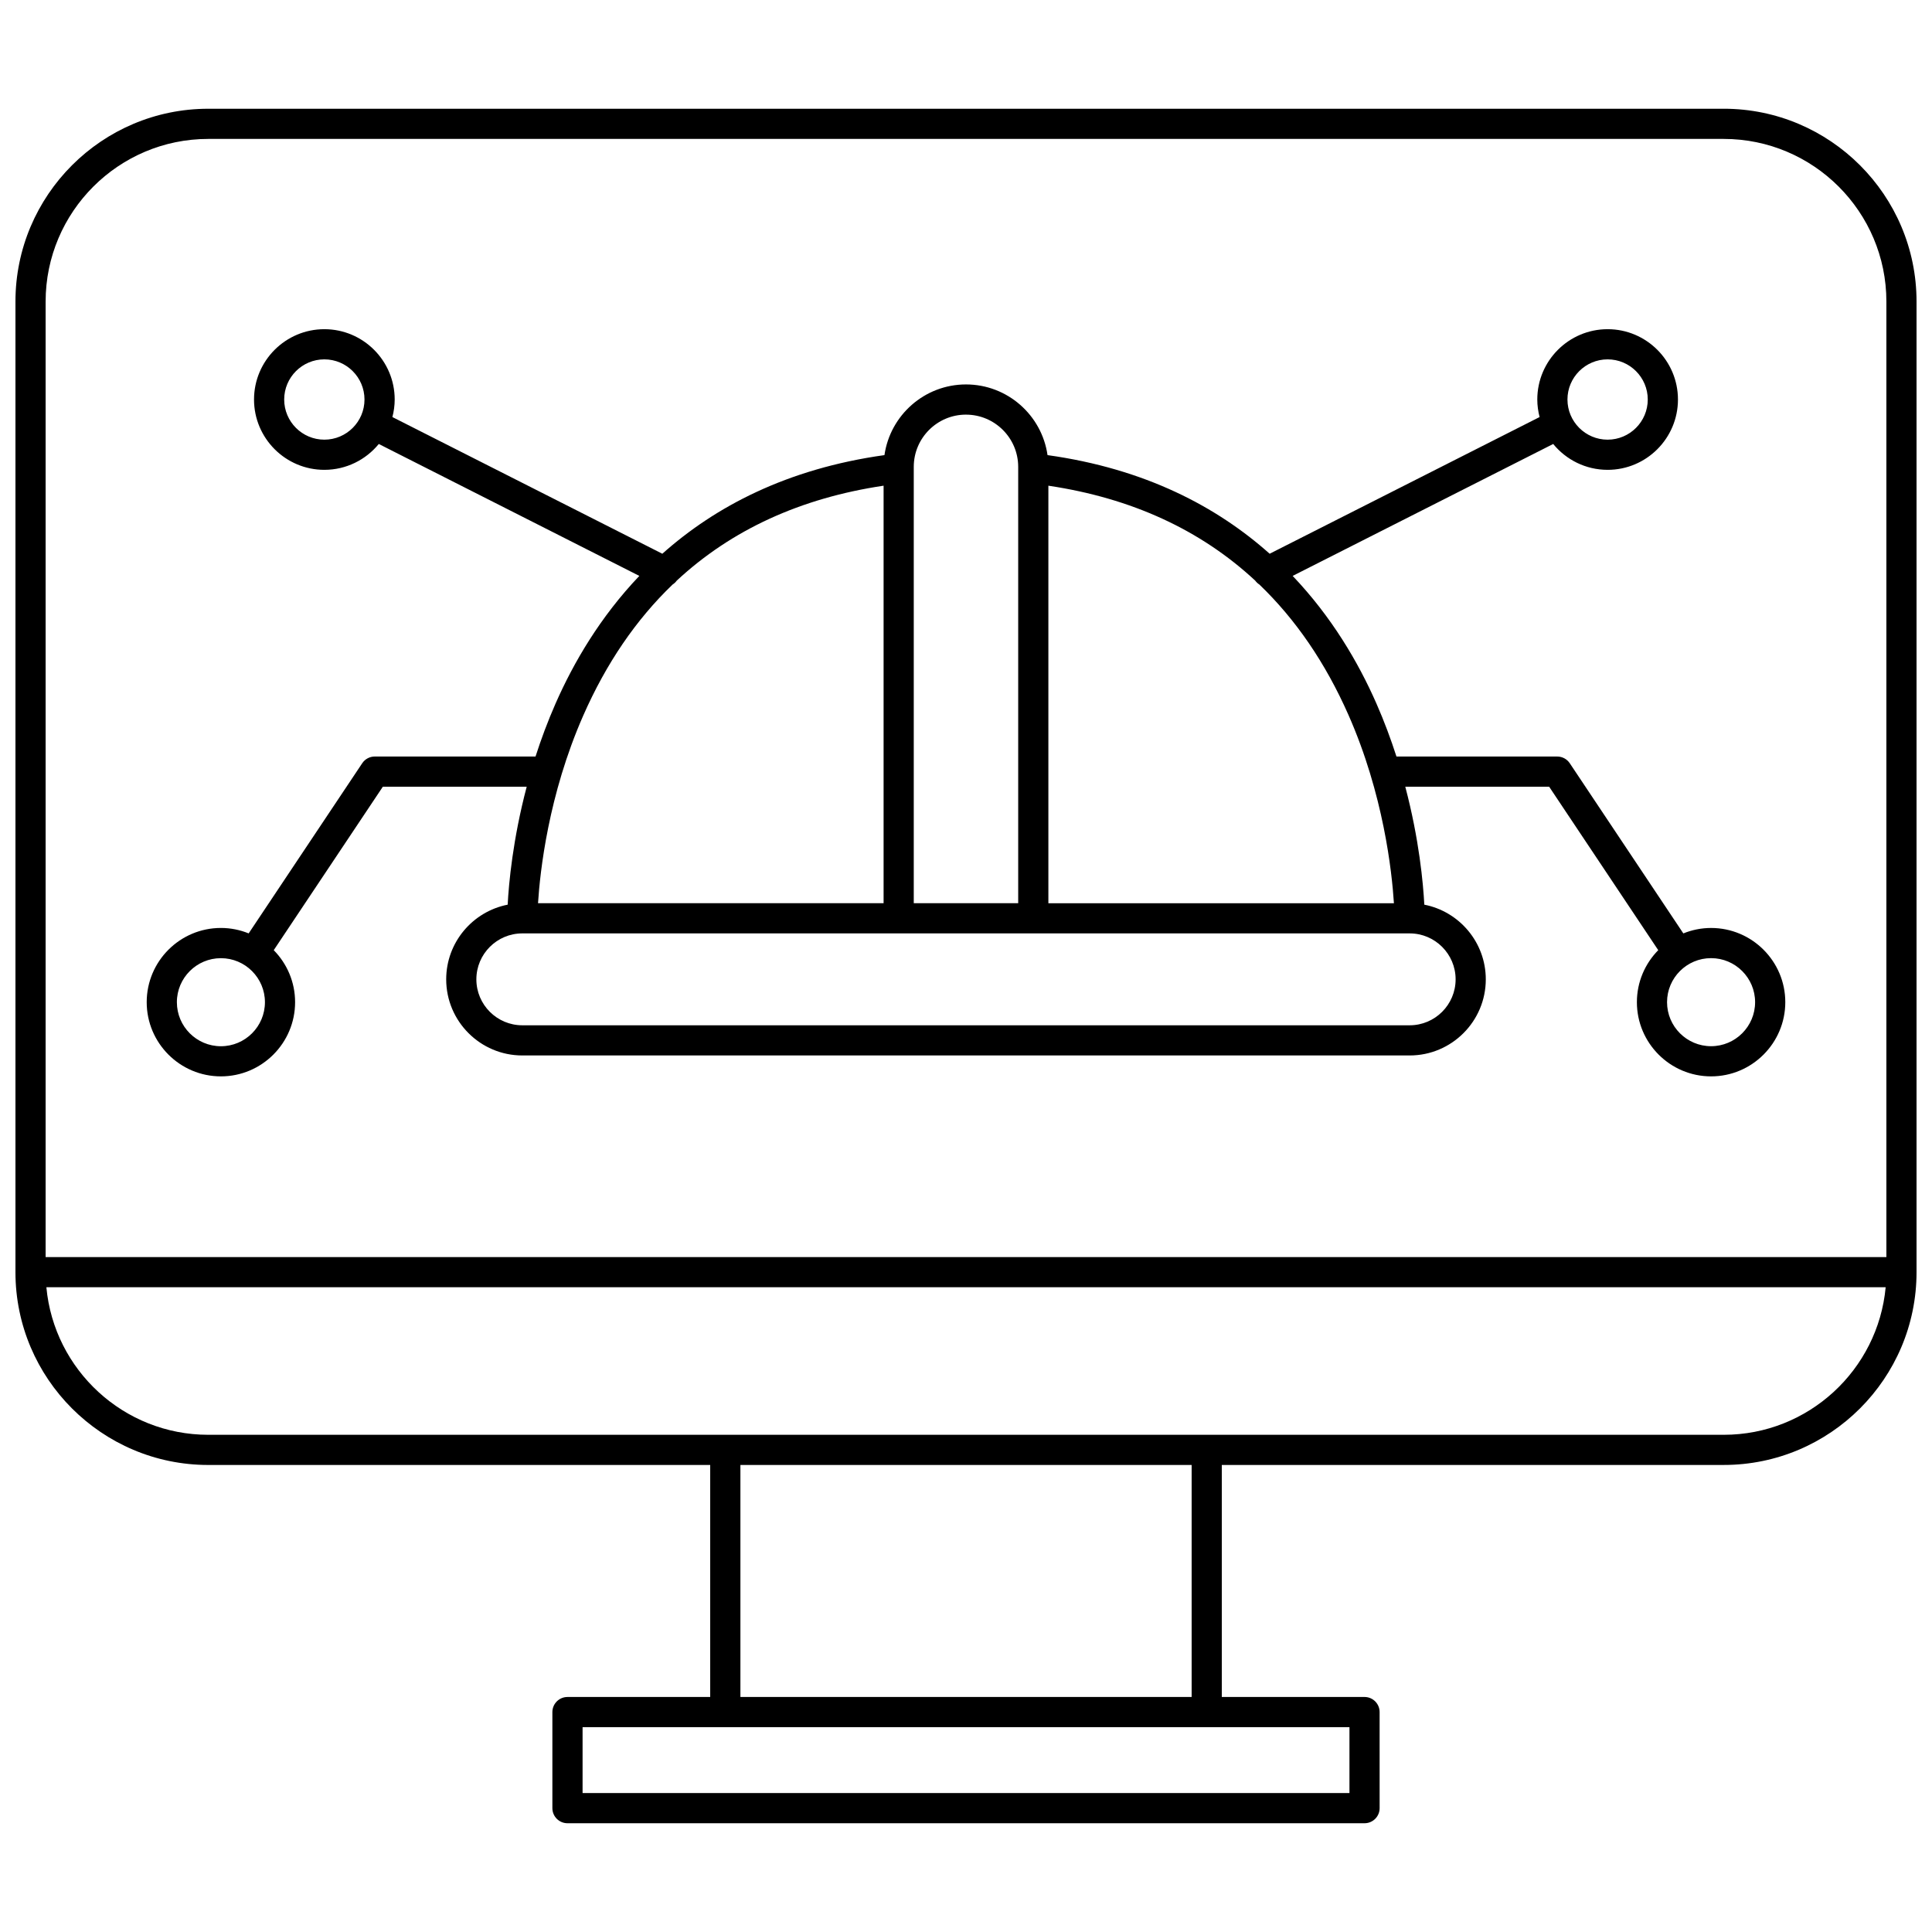 <?xml version="1.0" encoding="UTF-8"?>
<!-- Uploaded to: ICON Repo, www.svgrepo.com, Generator: ICON Repo Mixer Tools -->
<svg width="800px" height="800px" version="1.1" viewBox="144 144 512 512" xmlns="http://www.w3.org/2000/svg">
 <defs>
  <clipPath id="a">
   <path d="m148.09 172h503.81v456h-503.81z"/>
  </clipPath>
 </defs>
 <path d="m202.54 429.25c10.844 0 19.664-8.82 19.664-19.664 0-5.363-2.164-10.23-5.66-13.781l28.914-43.32h38.125c-3.695 13.992-4.746 25.629-5.043 31.262-9.273 1.816-16.293 9.996-16.293 19.789 0 11.121 9.051 20.172 20.172 20.172h235.16c11.121 0 20.172-9.051 20.172-20.172 0-9.797-7.019-17.977-16.293-19.789-0.297-5.629-1.348-17.27-5.043-31.262h38.125l28.914 43.32c-3.496 3.551-5.66 8.418-5.66 13.781 0 10.844 8.82 19.664 19.664 19.664s19.664-8.82 19.664-19.664-8.82-19.664-19.664-19.664c-2.602 0-5.082 0.52-7.356 1.441l-30.098-45.098c-0.742-1.113-1.988-1.777-3.324-1.777l-42.605-0.004c-1.465-4.555-3.211-9.27-5.305-14.035-4.816-10.961-11.887-23-22.203-33.828l69.047-34.961c3.422 4.18 8.613 6.852 14.426 6.852 10.277 0 18.637-8.359 18.637-18.637s-8.359-18.637-18.637-18.637c-10.277 0-18.641 8.359-18.641 18.637 0 1.605 0.227 3.156 0.609 4.648l-71.535 36.223c-13.992-12.473-33.027-22.535-58.867-26.137-1.508-10.578-10.621-18.73-21.605-18.73s-20.098 8.156-21.609 18.73c-25.84 3.606-44.871 13.664-58.867 26.137l-71.535-36.223c0.383-1.488 0.609-3.039 0.609-4.648 0-10.277-8.359-18.637-18.641-18.637-10.277 0-18.637 8.359-18.637 18.637s8.359 18.637 18.637 18.637c5.809 0 11.004-2.676 14.426-6.852l69.047 34.961c-10.312 10.824-17.383 22.863-22.203 33.828-2.094 4.766-3.84 9.477-5.305 14.035h-42.602c-1.336 0-2.586 0.668-3.324 1.777l-30.098 45.098c-2.273-0.922-4.754-1.441-7.356-1.441-10.844 0-19.664 8.82-19.664 19.664-0.004 10.848 8.816 19.668 19.664 19.668zm406.58-19.664c0 6.434-5.234 11.668-11.668 11.668-6.434 0-11.668-5.234-11.668-11.668 0-6.434 5.234-11.668 11.668-11.668 6.434 0 11.668 5.234 11.668 11.668zm-39.086-170.35c5.867 0 10.641 4.773 10.641 10.641s-4.773 10.641-10.641 10.641c-5.867 0-10.641-4.773-10.641-10.641-0.004-5.867 4.773-10.641 10.641-10.641zm-340.08 21.281c-5.867 0-10.641-4.773-10.641-10.641s4.773-10.641 10.641-10.641c5.867 0 10.641 4.773 10.641 10.641 0.004 5.867-4.769 10.641-10.641 10.641zm299.8 143.02c0 6.715-5.461 12.176-12.176 12.176h-235.16c-6.715 0-12.176-5.461-12.176-12.176s5.461-12.176 12.176-12.176h235.16c6.711 0 12.176 5.465 12.176 12.176zm-16.348-20.172h-91.574v-110.65c22.02 3.281 40.34 11.707 54.816 25.16 0.301 0.414 0.672 0.758 1.09 1.023 9.629 9.238 17.516 20.758 23.605 34.539 9.297 21.039 11.527 41.523 12.062 49.93zm-113.41-129.48c7.629 0 13.836 6.207 13.836 13.836v115.64h-27.676v-115.64c0-7.633 6.207-13.84 13.84-13.84zm-77.742 45.016c0.422-0.27 0.797-0.617 1.102-1.039 14.477-13.445 32.789-21.863 54.805-25.148v110.65h-91.578c0.527-8.359 2.731-28.68 11.965-49.691 6.102-13.883 14.023-25.48 23.707-34.773zm-119.71 99.027c6.434 0 11.668 5.234 11.668 11.668 0 6.434-5.234 11.668-11.668 11.668-6.434 0-11.668-5.234-11.668-11.668-0.004-6.434 5.234-11.668 11.668-11.668z"/>
 <g clip-path="url(#a)">
  <path d="m600.81 172.82h-401.62c-28.172 0-51.094 22.922-51.094 51.098v257.22c0 28.176 22.922 51.094 51.094 51.094h133.02v61.488h-37.824c-2.207 0-4 1.789-4 4v25.457c0 2.207 1.789 4 4 4h211.23c2.207 0 4-1.789 4-4l-0.004-25.461c0-2.207-1.789-4-4-4h-37.824v-61.488h133.02c28.176 0 51.094-22.922 51.094-51.094v-257.22c0-28.176-22.922-51.098-51.094-51.098zm-401.62 7.996h401.62c23.77 0 43.102 19.336 43.102 43.102v253.22h-487.82v-253.22c0-23.766 19.336-43.102 43.098-43.102zm302.43 438.36h-203.23v-17.461h203.23zm-41.824-25.457h-119.58v-61.488h119.58zm141.02-69.484h-401.62c-22.418 0-40.883-17.203-42.906-39.102h487.43c-2.023 21.895-20.488 39.102-42.902 39.102z"/>
 </g>
</svg>